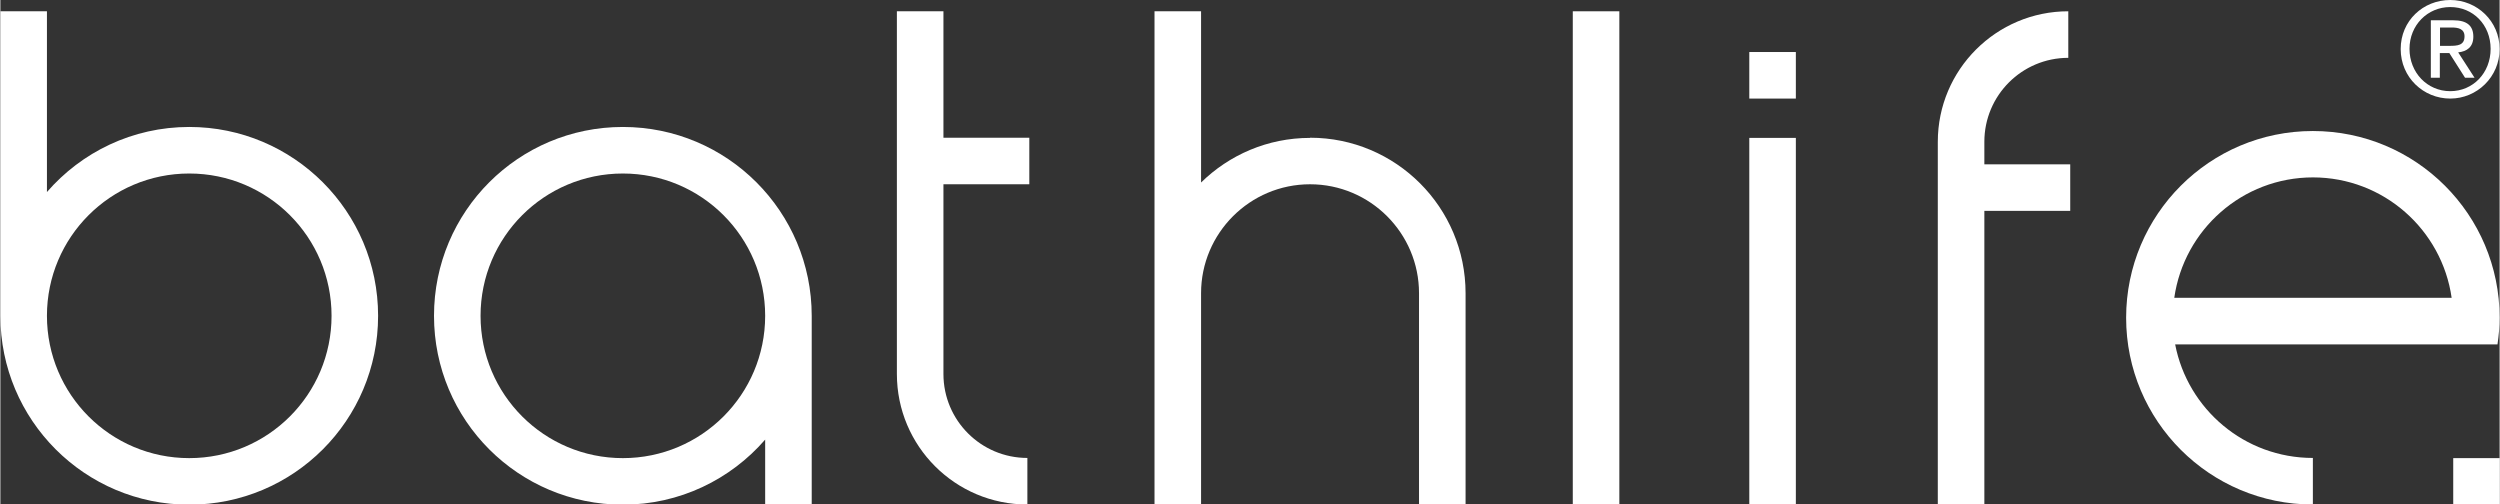 <?xml version="1.0" encoding="UTF-8"?><svg id="Lager_1" xmlns="http://www.w3.org/2000/svg" width="50mm" height="10.09mm" viewBox="0 0 141.73 28.61"><rect x="0" y="0" width="141.73" height="28.61" fill="#333333" stroke="none"/><defs><style>.cls-1{fill:#fff;}</style></defs><path class="cls-1" d="M46.01,17.91c0-5.91-4.79-10.71-10.71-10.71s-10.71,4.79-10.71,10.71,4.79,10.71,10.71,10.71c3.22,0,6.11-1.43,8.07-3.69v3.69h2.64v-10.71h0Zm-10.71,8.07c-4.46,0-8.07-3.61-8.07-8.07s3.61-8.07,8.07-8.07,8.07,3.61,8.07,8.07h0c0,4.46-3.61,8.07-8.07,8.07Z"/><path class="cls-1" d="M10.71,7.2c-3.22,0-6.11,1.43-8.07,3.69V.64H0V17.91c0,5.91,4.79,10.71,10.71,10.71s10.71-4.79,10.71-10.71S16.62,7.2,10.71,7.2Zm0,18.78c-4.46,0-8.07-3.61-8.07-8.07s3.61-8.07,8.07-8.07,8.07,3.61,8.07,8.07-3.61,8.07-8.07,8.07Z"/><path class="cls-1" d="M53.48,10.45h4.87v-2.64h-4.87V.64h-2.64V21.21h0c0,4.09,3.31,7.4,7.4,7.4v-2.64c-2.63,0-4.76-2.13-4.76-4.76h0V10.45Z"/><rect class="cls-1" x="89.17" y=".64" width="2.64" height="27.98"/><rect class="cls-1" x="99.18" y="7.82" width="2.64" height="20.8"/><rect class="cls-1" x="99.18" y="2.95" width="2.64" height="2.64"/><path class="cls-1" d="M112.51,11.96h4.87v-2.64h-4.87v-1.28h0c0-2.63,2.13-4.76,4.76-4.76V.64c-4.08,0-7.4,3.31-7.4,7.4h0V28.61h2.64V11.96Z"/><rect class="cls-1" x="139.1" y="25.98" width="2.64" height="2.64"/><path class="cls-1" d="M74.27,7.82c-2.41,0-4.59,.97-6.18,2.53V.64h-2.64V28.61h2.64v-11.98h0c0-3.41,2.77-6.18,6.18-6.18s6.18,2.77,6.18,6.18h0v11.98h2.64v-11.98c0-4.87-3.95-8.82-8.82-8.82Z"/><path class="cls-1" d="M123.33,19.53h18.28c.07-.49,.12-1,.12-1.51,0-5.85-4.74-10.59-10.59-10.59s-10.59,4.74-10.59,10.59,4.74,10.59,10.59,10.59v-2.64c-3.88,0-7.1-2.77-7.81-6.44Zm7.81-9.47c4.01,0,7.32,2.97,7.87,6.83h-15.73c.55-3.86,3.86-6.83,7.87-6.83Z"/><path class="cls-1" d="M138.93,0c1.52,0,2.8,1.2,2.8,2.78s-1.28,2.81-2.8,2.81-2.81-1.2-2.81-2.81,1.28-2.78,2.81-2.78Zm0,5.17c1.29,0,2.29-1.03,2.29-2.4s-1-2.37-2.29-2.37-2.31,1.03-2.31,2.37,1,2.4,2.31,2.4Zm-1.09-4.02h1.26c.78,0,1.14,.31,1.14,.93,0,.59-.37,.84-.86,.89l.93,1.44h-.54l-.89-1.4h-.54v1.4h-.51V1.16Zm.51,1.45h.53c.45,0,.86-.02,.86-.54,0-.43-.37-.5-.72-.5h-.67v1.04Z"/></svg>